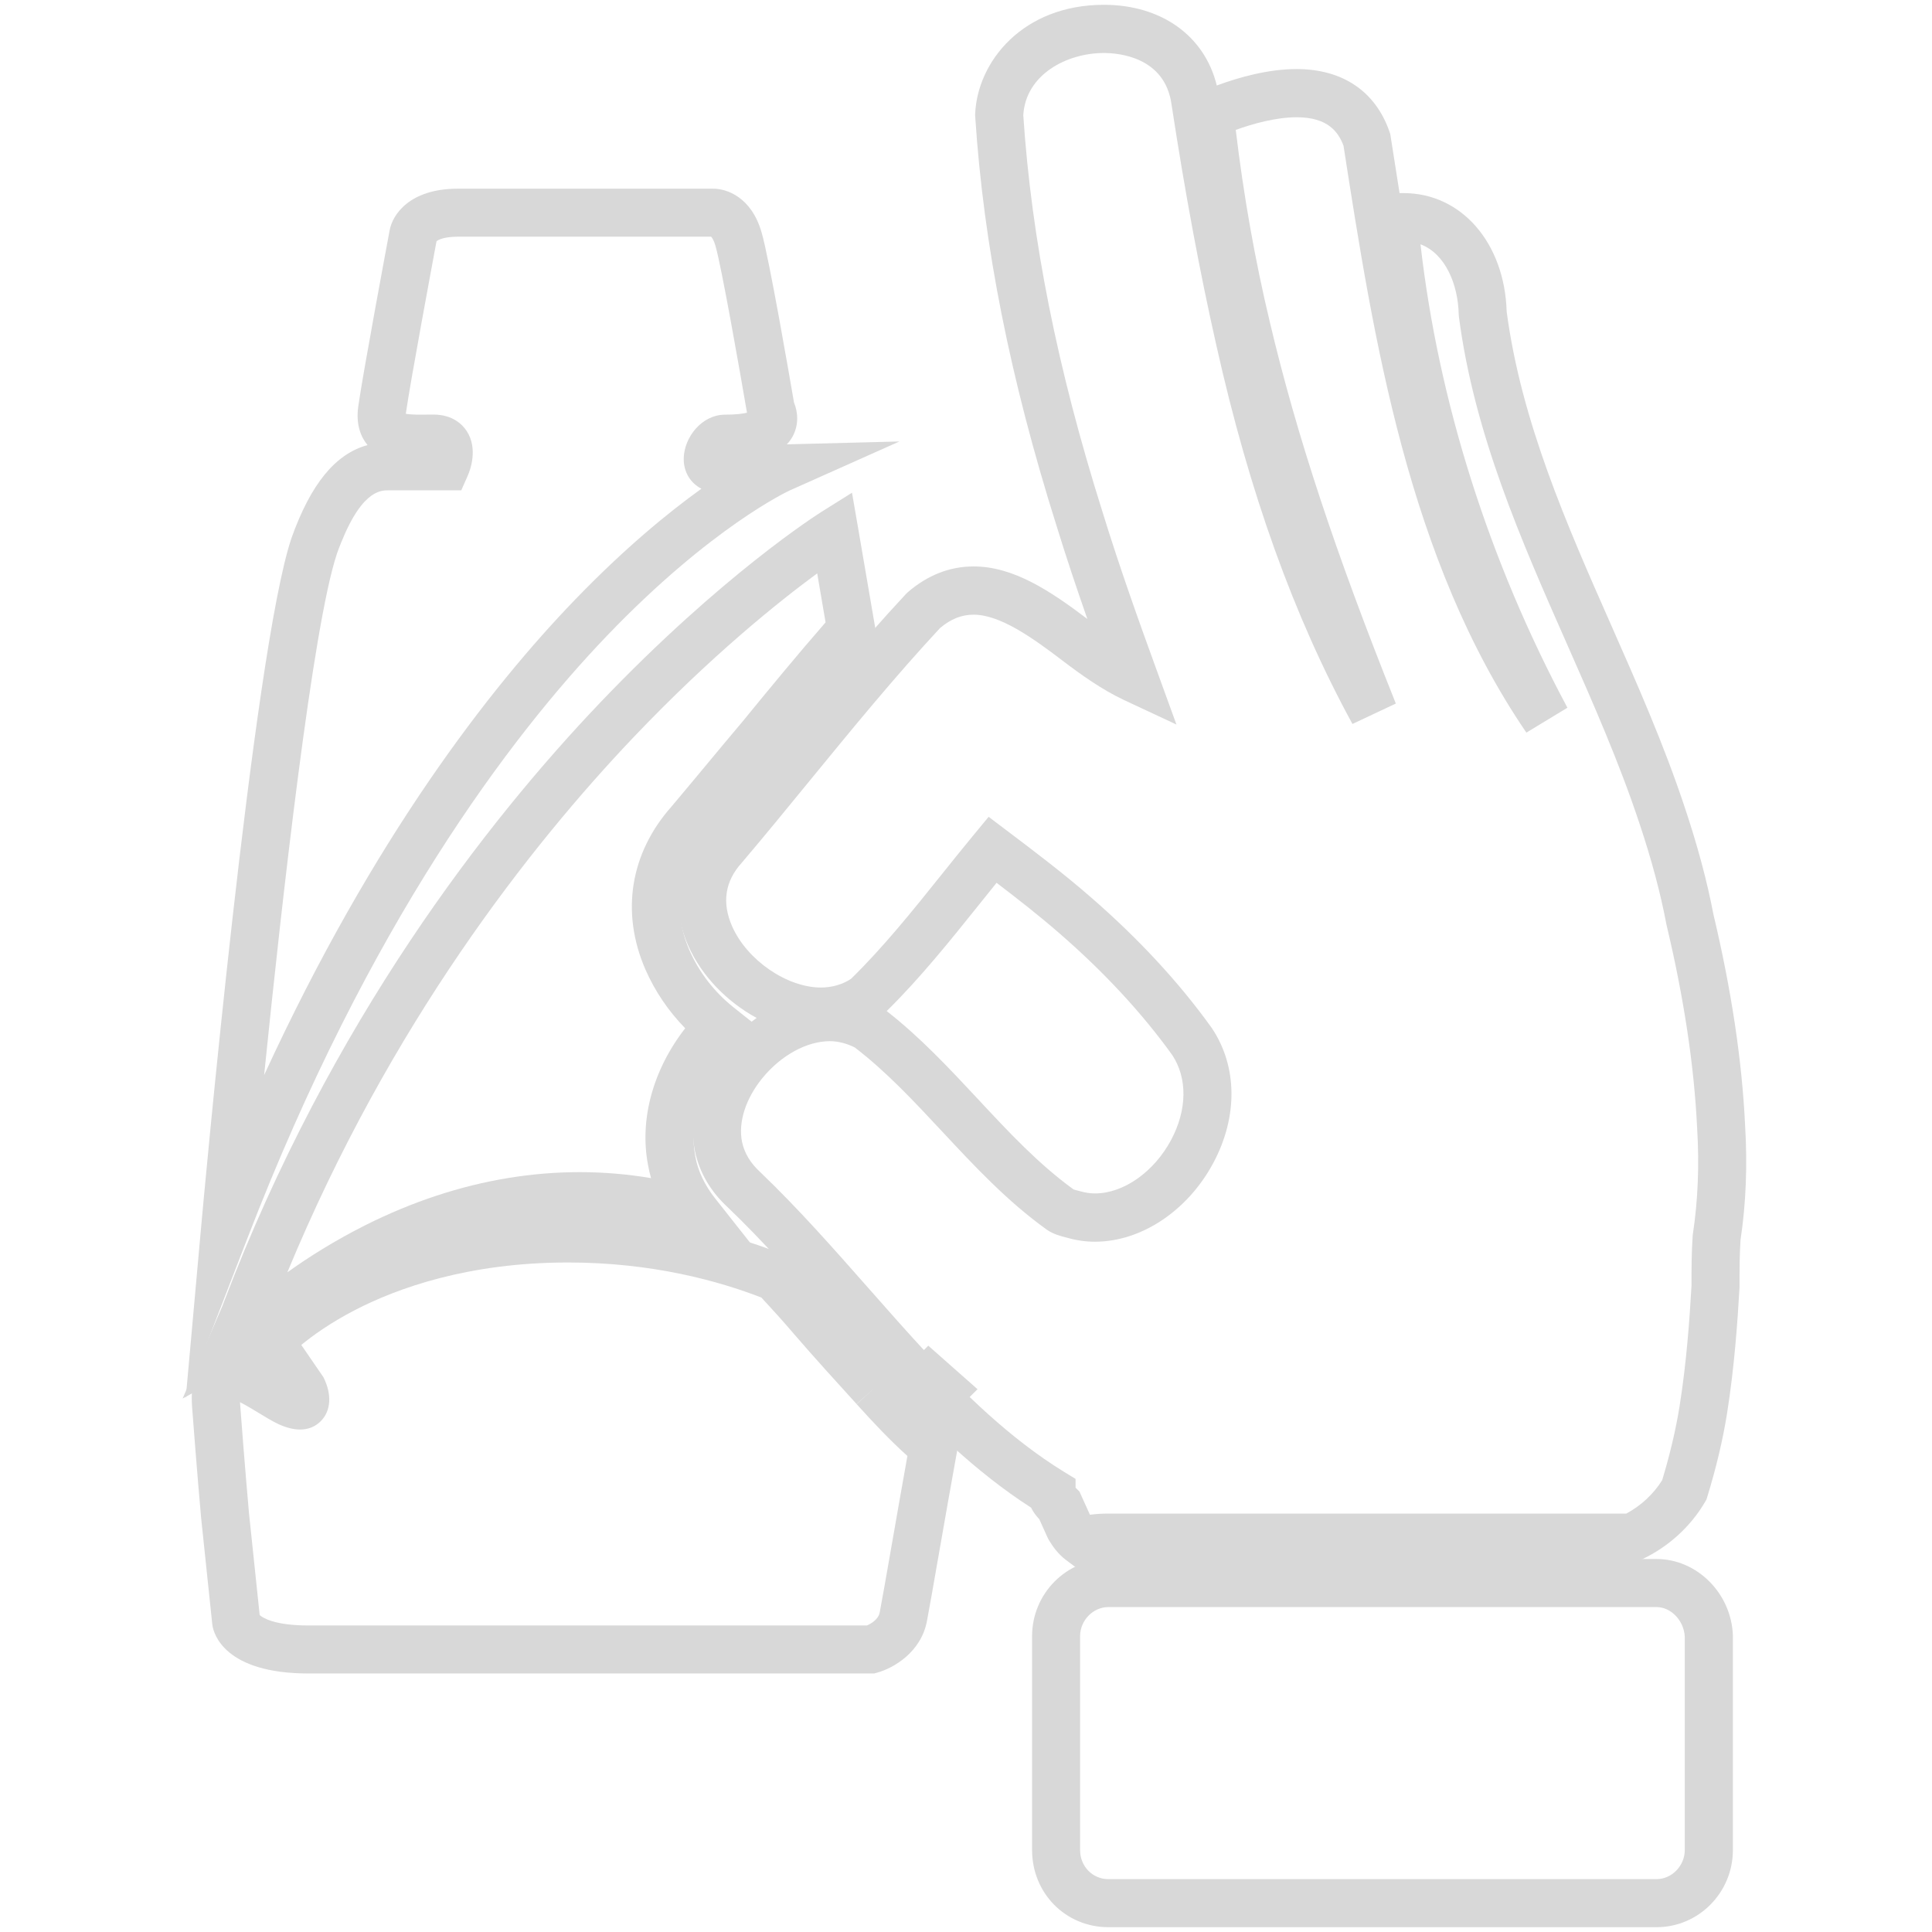<?xml version="1.0" encoding="UTF-8"?><svg id="a" xmlns="http://www.w3.org/2000/svg" viewBox="0 0 402 402"><defs><style>.b{fill:#d8d8d8;stroke-width:0px;}</style></defs><path class="b" d="M181.95,348.21h-117.74c-17.51,0-19.74-8.3-20-9.97l-.04-.27-2.32-22.13c-.02-.18-.95-10.63-1.87-22.97-.14-1.97-.58-7.95,3.95-10.72,2.49-1.52,5.21-1.33,7.89-.41l-2.09-3.02,2.64-2.94c.85-.94,21.24-23.1,65.84-23.1,15.71,0,31.26,2.91,44.98,8.43l1.05.42.76.83c2.53,2.75,5.16,5.59,7.78,8.68,4.1,4.75,8.54,9.64,12.84,14.37l.04.04c3.7,4.09,7.69,8.34,11.77,11.72l2.25,1.87-.53,2.88c-1.19,6.51-2.66,14.92-3.84,21.67-1.15,6.6-2.07,11.83-2.42,13.62-1.19,6.59-7.02,9.89-10.29,10.8l-.66.18ZM54.02,336.05c.62.55,3.03,2.17,10.19,2.17h116.18c.81-.36,2.41-1.24,2.67-2.78l.02-.12c.32-1.61,1.28-7.09,2.39-13.43,1.02-5.84,2.25-12.9,3.34-18.94-3.73-3.35-7.26-7.13-10.56-10.78l3.71-3.36-3.73,3.33c-4.34-4.77-8.83-9.71-13.04-14.59-2.25-2.65-4.54-5.15-6.76-7.56-8.81-3.42-22.67-7.3-40.21-7.3-20.85,0-35.62,5.38-44.34,9.89-5.17,2.67-8.88,5.37-11.19,7.27l4.6,6.7c1.78,3.53,1.6,6.92-.46,9.07-1.45,1.51-4.17,2.86-8.86.72-1.35-.64-2.71-1.47-4.15-2.35-1.02-.62-2.58-1.57-3.88-2.23,0,.11.01.23.02.36.91,12.26,1.84,22.64,1.85,22.74l2.22,21.17ZM62.75,287.51h0,0Z"/><path class="b" d="M200.87,301.99l-8.53-8.48,3.53-3.54-3.54,3.53c-2.1-2.09-4.27-4.24-6.22-6.42l7.04-7.08,10.25,9.06-2.54,2.52v10.41Z"/><path class="b" d="M38.65,290.89l3.19-35.48c.44-4.87,10.81-119.56,18.78-143.36l.03-.1c4.02-11.24,9.12-17.51,15.83-19.34-1.23-1.47-2.49-4.02-1.94-8.01.92-6.65,6.18-34.77,6.52-36.6.56-3.31,4.15-8.74,14.2-8.74h52.99c2.94-.06,8.15,1.75,10.24,9.18,1.55,5.3,5.82,30.05,6.72,35.31.8,1.92,1.08,4.6-.31,7.11-.33.6-.73,1.13-1.18,1.6l23.43-.6-22.85,10.2c-.28.13-16.29,7.57-38.01,30.23-20.17,21.05-49.53,59.88-74.81,125.36l-12.83,33.23ZM70.09,115.27c-5.04,15.12-11.39,71.69-15.13,108.43,22.76-49.47,47.06-80.65,64.67-98.9,10.31-10.69,19.38-18.13,26.32-23.11-2.32-1.19-3.77-3.56-3.68-6.41.12-4.26,3.7-9,8.63-9,2.25,0,3.68-.2,4.53-.4-1.44-8.44-5.3-30.42-6.55-34.69-.35-1.25-.74-1.76-.91-1.94h-52.7c-2.79,0-4.07.63-4.44.95-.68,3.65-5.53,29.7-6.37,35.76,0,.05-.01.1-.02.14,1.1.21,3.15.19,4.35.17.47,0,.93-.01,1.38-.01,4.09,0,6.1,2.15,6.94,3.43,2.39,3.67.75,8.09.19,9.35l-1.32,2.98h-15.08c-1.81,0-6.06,0-10.81,13.23ZM90.75,50.3h0,0Z"/><path class="b" d="M38,291l8.23-19.16.33-.86c22.33-58.64,54.87-100.18,78.24-124.7,25.41-26.65,45.33-39.27,46.16-39.8l6.32-3.96,1.27,7.35s1.39,8.07,3.48,20.29l.4,2.35-1.58,1.79c-6.49,7.38-12.78,15.02-18.66,22.22-2.48,2.93-4.96,5.92-7.44,8.91-2.5,3.01-5,6.01-7.44,8.9l-.09.1c-6.02,6.76-7.36,15.02-3.78,23.26,2.01,4.61,5.19,8.73,9.19,11.91l3.93,3.13-3.15,3.92c-.52.65-1.04,1.23-1.56,1.81-.41.46-.82.91-1.22,1.42-5.1,6.43-7.27,14.02-5.94,20.8.53,2.97,1.95,5.95,4.12,8.69l9.85,12.47-15.22-4.58c-49.38-14.86-88.24,24.13-88.63,24.52l-16.8,9.21ZM170.02,119.32c-7.74,5.68-21.92,16.97-38.24,34.13-21.33,22.43-50.55,59.5-71.99,111.29,4.37-3.13,9.83-6.59,16.2-9.79,19.52-9.81,39.87-13.13,59.48-9.81-.25-.87-.46-1.75-.61-2.63-1.85-9.45.95-19.86,7.71-28.55-3.48-3.56-6.31-7.73-8.29-12.27-5.14-11.84-3.16-24.17,5.44-33.86,2.41-2.86,4.88-5.83,7.35-8.8,2.5-3.01,5-6.01,7.44-8.9,5.42-6.63,11.23-13.7,17.27-20.63-.68-3.95-1.27-7.4-1.74-10.19Z"/><path class="b" d="M344.68,401h-114.04c-8.91,0-15.89-7.06-15.89-16.06v-44.49c0-8.86,7.13-16.06,15.89-16.06h114.04c8.42,0,15.55,7.12,15.89,15.87v.19s0,44.49,0,44.49c0,8.86-7.13,16.06-15.89,16.06ZM230.63,334.39c-3.2,0-5.89,2.78-5.89,6.06v44.49c0,3.4,2.59,6.06,5.89,6.06h114.04c3.2,0,5.89-2.78,5.89-6.06v-44.38c-.17-3.35-2.85-6.17-5.89-6.17h-114.04Z"/><path class="b" d="M223.75,326.05l-1.9-1.42c-1.74-1.3-2.84-2.92-3.61-4.19l-.27-.52-1.72-3.81c-.59-.63-1.23-1.42-1.71-2.41-11.73-7.53-21.52-17.35-28.82-25.16-4.27-4.59-8.49-9.38-12.57-14.01-7-7.94-14.24-16.16-21.73-23.33-3.56-3.28-5.85-7.18-6.8-11.58-1.46-7.12.83-14.99,6.26-21.65,1.96-2.4,4.18-4.47,6.56-6.16-6.15-3.34-11.45-8.73-14.23-15.03-3.75-8.48-2.41-17.21,3.69-23.97,4.63-5.46,9.3-11.17,13.82-16.7,8.88-10.85,18.05-22.07,27.78-32.51l.39-.38c4.13-3.56,8.74-5.36,13.69-5.36,8.3,0,15.95,5.09,23.67,10.93-2.18-6.22-4.38-12.78-6.43-19.44-9.64-30.57-15.17-58.4-16.9-85.05l-.02-.26v-.26c.45-11.04,9.99-22.78,26.79-22.78,12.02,0,20.98,6.5,23.49,16.79,4.79-1.77,10.81-3.42,16.61-3.42,9.56,0,16.42,4.63,19.33,13.05l.15.42.07.44c.62,3.96,1.23,7.93,1.87,11.9h.84c12.03,0,21.02,10.35,21.45,24.66,3.03,22.86,12.51,44.33,21.68,65.09,5.45,12.33,11.08,25.08,15.4,38.14,2.64,7.89,4.64,15.36,5.94,22.19,3.74,15.71,5.96,30.48,6.59,43.91.5,8.25.19,16.28-.95,23.82-.21,3.22-.21,6.32-.21,9.6v.28c-.41,7.13-1.06,16.56-2.61,26.32-.89,5.52-2.23,11.16-4.1,17.27l-.17.55-.29.5c-2.98,5.11-7.62,9.35-13.08,11.92l-1.01.48h-110.29c-1.44,0-2.91.18-4.36.54l-2.3.57ZM223.81,309.56c.05.05.1.1.15.15l.65.65,2.18,4.82c1.2-.16,2.41-.24,3.61-.24h107.99c3.07-1.65,5.68-4.08,7.47-6.96,1.64-5.44,2.82-10.47,3.61-15.34,1.47-9.24,2.1-18.29,2.49-25.16,0-3.47,0-6.76.24-10.34l.05-.42c1.05-6.91,1.35-14.3.88-21.99-.61-12.91-2.75-27.1-6.36-42.25l-.05-.23c-1.21-6.42-3.1-13.48-5.62-21-4.18-12.62-9.71-25.15-15.06-37.26-9.49-21.49-19.3-43.71-22.48-68.09l-.04-.53c-.14-6.08-2.69-12.54-7.95-14.54,3.73,32.74,14.25,65.95,30.57,96.43l-8.54,5.18c-24.6-36.09-31.77-81.76-38.05-122.12-1.07-2.84-3.22-5.92-9.74-5.92-4.31,0-9.07,1.33-12.68,2.63,1.63,13.68,4.01,27.14,7.11,40.07,5.54,23.43,13.62,47.88,26.2,79.29l-9.03,4.25c-12.2-22.35-21.46-48.11-28.31-78.75-3.41-15.06-6.47-31.46-9.33-50.12-1.34-9.97-11.1-10.74-14.07-10.74-7.81,0-16.29,4.53-16.78,12.94,1.7,25.75,7.08,52.72,16.45,82.44,3.61,11.73,7.72,23.18,11.29,32.99l4.13,11.36-10.95-5.12c-4.59-2.15-9.01-5.33-12.73-8.16-6.36-4.85-13.03-9.58-18.53-9.58-2.49,0-4.71.88-6.97,2.77-9.43,10.14-18.44,21.16-27.16,31.81-4.56,5.58-9.28,11.35-13.98,16.89l-.11.13c-3.52,3.87-4.19,8.33-2.01,13.27,3.1,7.01,11.39,12.71,18.47,12.71,2.32,0,4.59-.67,6.28-1.83,6.69-6.54,12.87-14.24,18.84-21.7,2.19-2.73,4.45-5.56,6.72-8.3l3.05-3.69,3.82,2.89c5.77,4.36,11.73,8.86,17.42,13.82,9.9,8.58,18.35,17.71,25.12,27.13l.09.13c5.32,7.94,5.44,18.41.32,28.01-5.32,9.98-15,16.43-24.64,16.43-1.98,0-3.81-.26-5.92-.86-1.19-.3-2.65-.67-4.03-1.59l-.15-.11c-8.21-5.9-15.05-13.24-21.66-20.33-6-6.43-11.67-12.51-18.22-17.53-1.67-.84-3.49-1.31-5.18-1.31-4.8,0-10.18,2.95-14.05,7.69-3.48,4.26-5.06,9.22-4.23,13.27.51,2.37,1.73,4.39,3.81,6.31l.07.07c7.82,7.48,15.21,15.87,22.36,23.98,4.04,4.58,8.21,9.32,12.38,13.8,7.2,7.71,16.95,17.48,28.39,24.5l2.39,1.46v1.87ZM223.37,247.49c.23.08.72.21,1.06.29l.16.04c1.27.36,2.19.5,3.27.5,5.91,0,12.27-4.47,15.82-11.13,3.34-6.26,3.42-12.85.23-17.67-6.31-8.77-14.21-17.29-23.5-25.35-4.21-3.66-8.65-7.13-13.05-10.48-1.21,1.5-2.41,3-3.59,4.47-6.05,7.55-12.3,15.35-19.27,22.22,6.99,5.45,13.05,11.95,18.92,18.24,6.5,6.98,12.65,13.57,19.96,18.87Z"/></svg>